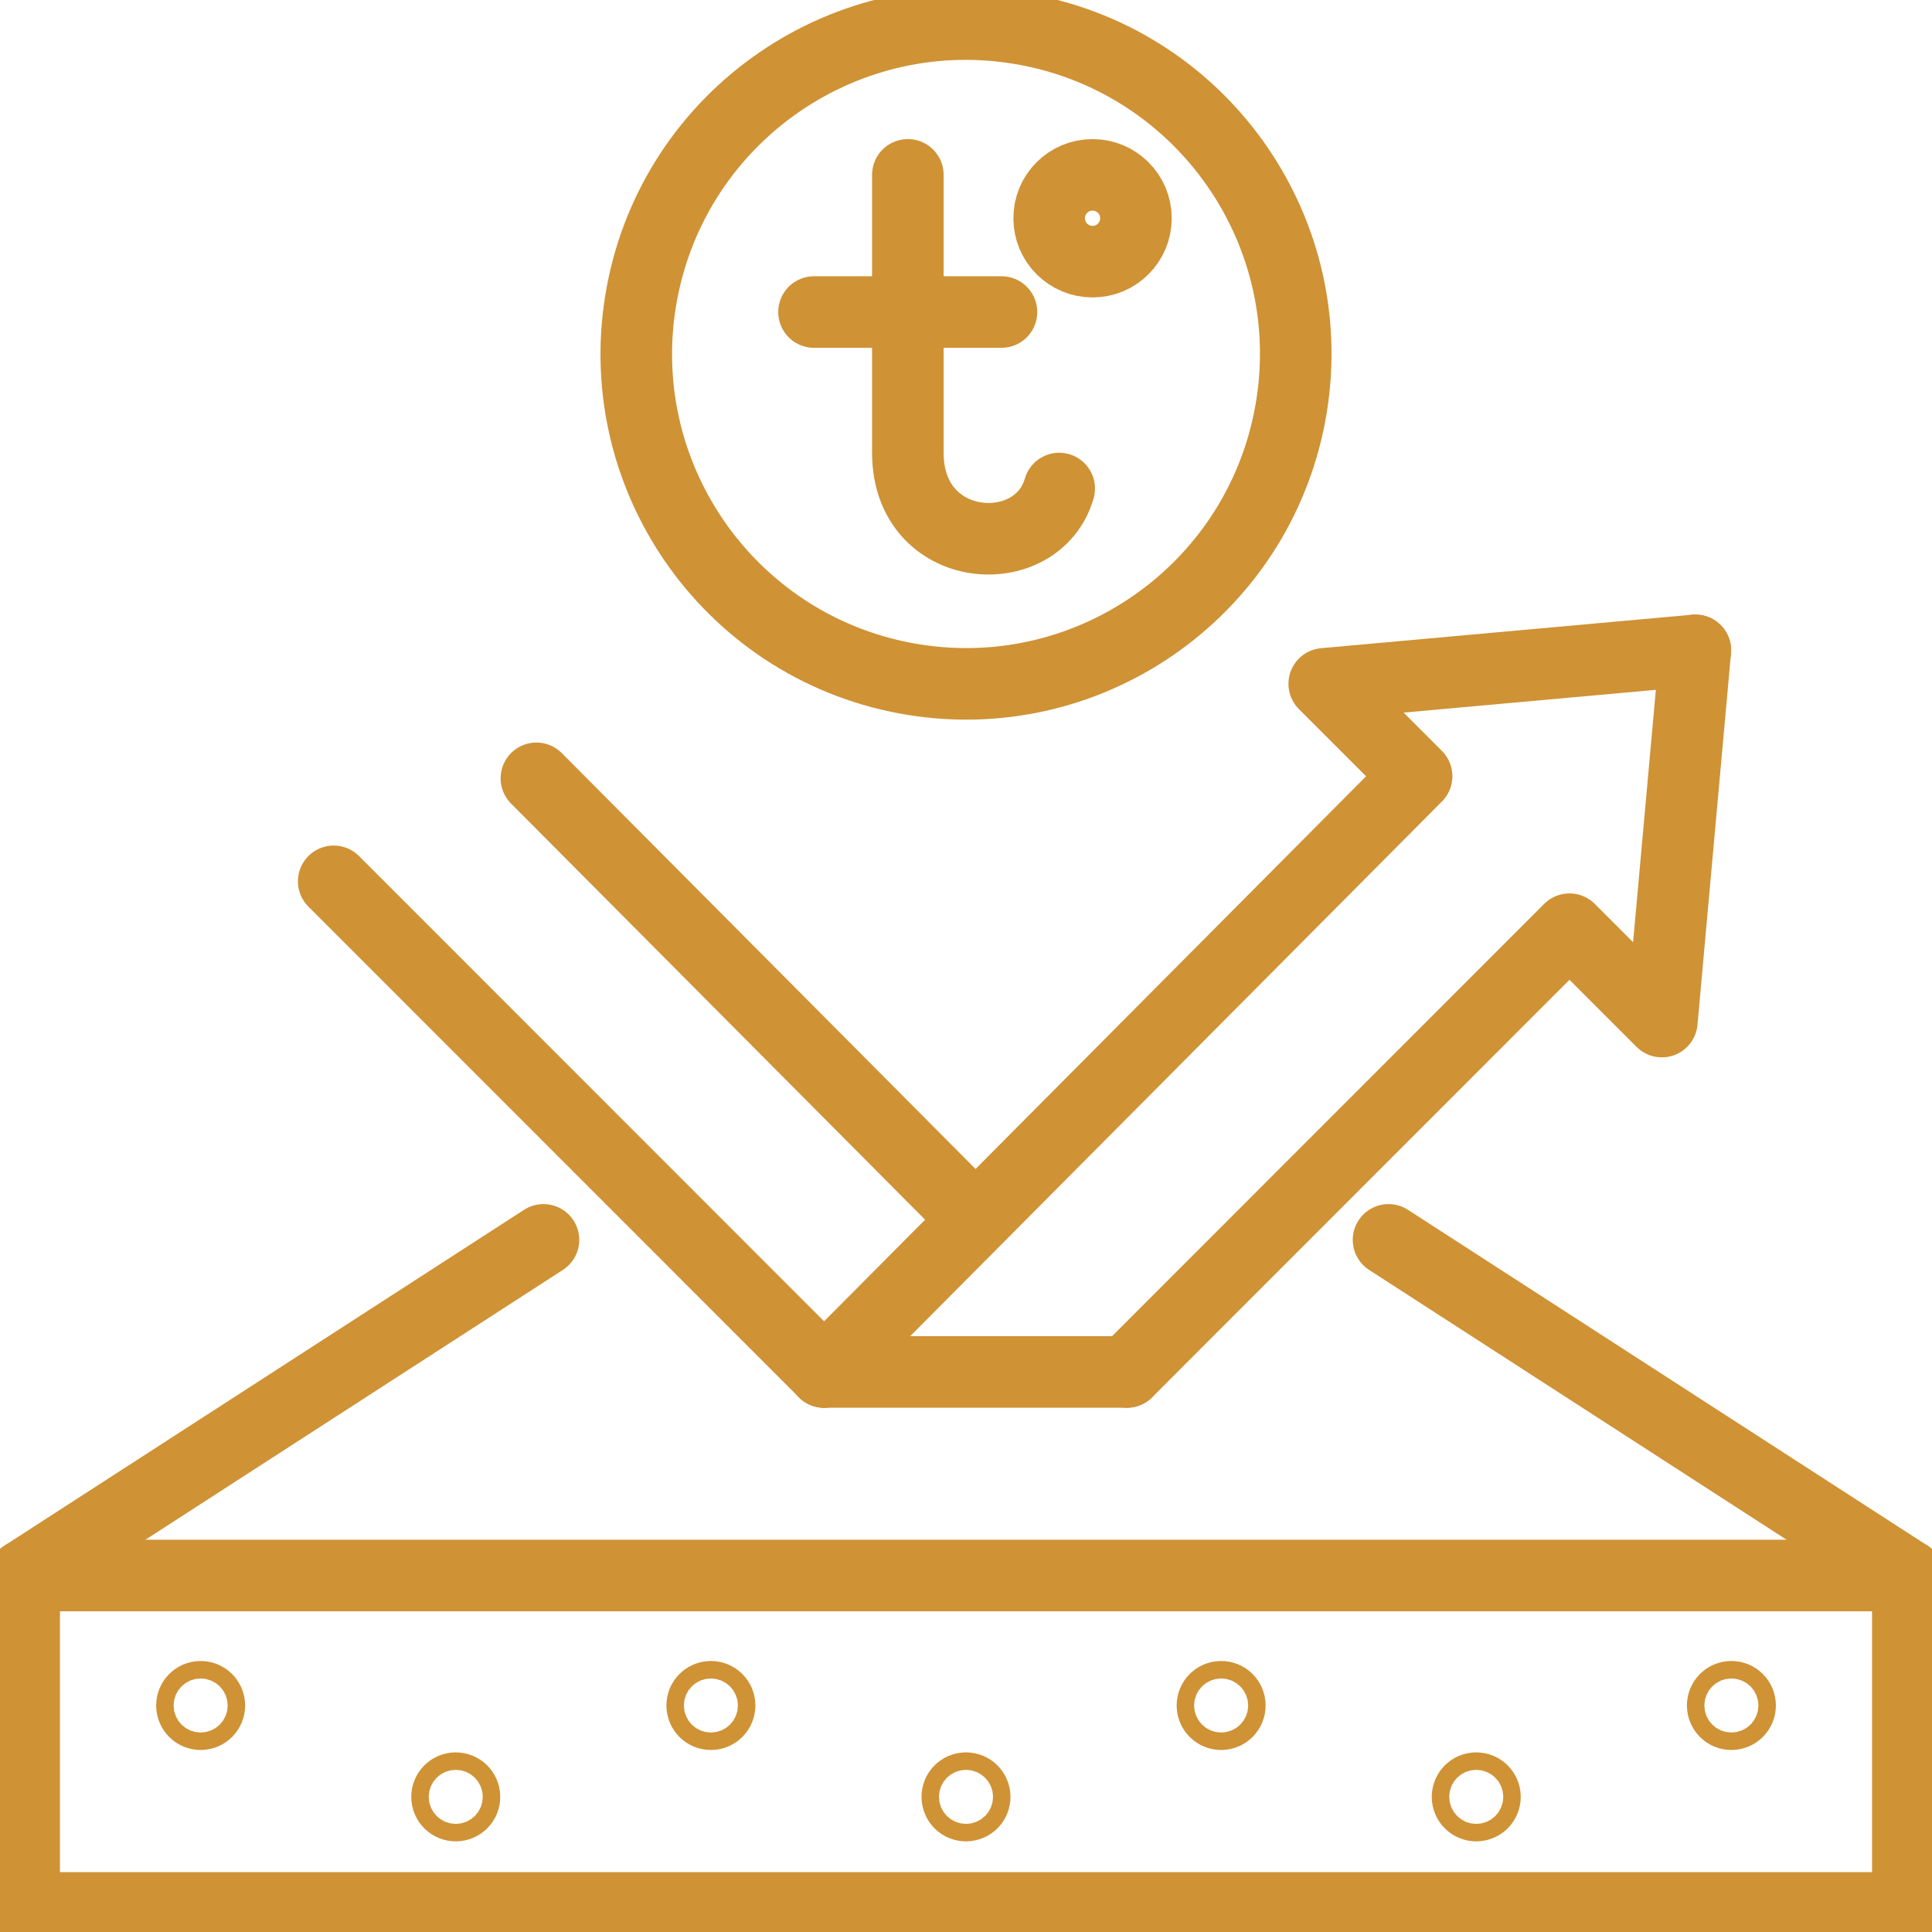 <svg xmlns="http://www.w3.org/2000/svg" width="81" height="81" viewBox="0 0 81 81" fill="none"><g clip-path="url(#clip0_2015_738)"><path d="M79.987 66.054H1.013V79.989H79.987V66.054Z" stroke="#CF9235" stroke-width="3" stroke-linecap="round" stroke-linejoin="round"></path><path d="M22.785 51.982L1.013 66.054" stroke="#CF9235" stroke-width="3" stroke-linecap="round" stroke-linejoin="round"></path><path d="M79.987 66.054L58.215 51.982" stroke="#CF9235" stroke-width="3" stroke-linecap="round" stroke-linejoin="round"></path><path d="M47.245 57.52L65.801 38.957L69.674 42.83L71.078 27.266" stroke="#CF9235" stroke-width="3" stroke-linecap="round" stroke-linejoin="round"></path><path d="M71.078 27.266L55.519 28.67L59.392 32.543L34.553 57.52" stroke="#CF9235" stroke-width="3" stroke-linecap="round" stroke-linejoin="round"></path><path d="M22.489 32.631L40.854 51.089" stroke="#CF9235" stroke-width="3" stroke-linecap="round" stroke-linejoin="round"></path><path d="M34.553 57.52L13.991 36.95" stroke="#CF9235" stroke-width="3" stroke-linecap="round" stroke-linejoin="round"></path><path d="M47.245 57.52H42.712H34.553" stroke="#CF9235" stroke-width="3" stroke-linecap="round" stroke-linejoin="round"></path><path d="M8.412 71.87C8.21 71.87 8.046 71.706 8.046 71.503C8.046 71.301 8.21 71.137 8.412 71.137C8.615 71.137 8.778 71.301 8.778 71.503C8.778 71.706 8.615 71.87 8.412 71.87Z" stroke="#CF9235" stroke-width="3" stroke-linecap="round" stroke-linejoin="round"></path><path d="M19.108 75.701C18.905 75.701 18.741 75.537 18.741 75.334C18.741 75.132 18.905 74.968 19.108 74.968C19.31 74.968 19.474 75.132 19.474 75.334C19.474 75.537 19.31 75.701 19.108 75.701Z" stroke="#CF9235" stroke-width="3" stroke-linecap="round" stroke-linejoin="round"></path><path d="M29.805 71.87C29.602 71.87 29.438 71.706 29.438 71.503C29.438 71.301 29.602 71.137 29.805 71.137C30.007 71.137 30.171 71.301 30.171 71.503C30.171 71.706 30.007 71.87 29.805 71.87Z" stroke="#CF9235" stroke-width="3" stroke-linecap="round" stroke-linejoin="round"></path><path d="M40.5 75.701C40.297 75.701 40.134 75.537 40.134 75.334C40.134 75.132 40.297 74.968 40.5 74.968C40.703 74.968 40.866 75.132 40.866 75.334C40.866 75.537 40.703 75.701 40.5 75.701Z" stroke="#CF9235" stroke-width="3" stroke-linecap="round" stroke-linejoin="round"></path><path d="M51.197 71.87C50.995 71.87 50.831 71.706 50.831 71.503C50.831 71.301 50.995 71.137 51.197 71.137C51.4 71.137 51.563 71.301 51.563 71.503C51.563 71.706 51.4 71.87 51.197 71.87Z" stroke="#CF9235" stroke-width="3" stroke-linecap="round" stroke-linejoin="round"></path><path d="M61.892 75.701C61.69 75.701 61.526 75.537 61.526 75.334C61.526 75.132 61.69 74.968 61.892 74.968C62.095 74.968 62.259 75.132 62.259 75.334C62.259 75.537 62.095 75.701 61.892 75.701Z" stroke="#CF9235" stroke-width="3" stroke-linecap="round" stroke-linejoin="round"></path><path d="M72.59 71.87C72.387 71.87 72.223 71.706 72.223 71.503C72.223 71.301 72.387 71.137 72.59 71.137C72.792 71.137 72.956 71.301 72.956 71.503C72.956 71.706 72.792 71.87 72.59 71.87Z" stroke="#CF9235" stroke-width="3" stroke-linecap="round" stroke-linejoin="round"></path><path d="M38.062 7.331V18.985C38.062 23.305 43.494 23.658 44.408 20.482" stroke="#CF9235" stroke-width="3" stroke-linecap="round" stroke-linejoin="round"></path><path d="M34.128 13.082H41.987" stroke="#CF9235" stroke-width="3" stroke-linecap="round" stroke-linejoin="round"></path><path d="M47.625 9.15C47.625 10.157 46.81 10.97 45.806 10.97C44.801 10.97 43.986 10.155 43.986 9.15C43.986 8.146 44.801 7.331 45.806 7.331C46.81 7.331 47.625 8.146 47.625 9.15Z" stroke="#CF9235" stroke-width="3" stroke-linecap="round" stroke-linejoin="round"></path><path d="M54.149 17.028C55.356 9.487 50.224 2.394 42.686 1.186C35.149 -0.022 28.059 5.112 26.852 12.654C25.645 20.195 30.776 27.287 38.314 28.495C45.852 29.703 52.941 24.569 54.149 17.028Z" stroke="#CF9235" stroke-width="3" stroke-linecap="round" stroke-linejoin="round"></path></g><defs><clipPath id="clip0_2015_738"><rect width="81" height="81" fill="white"></rect></clipPath></defs></svg>